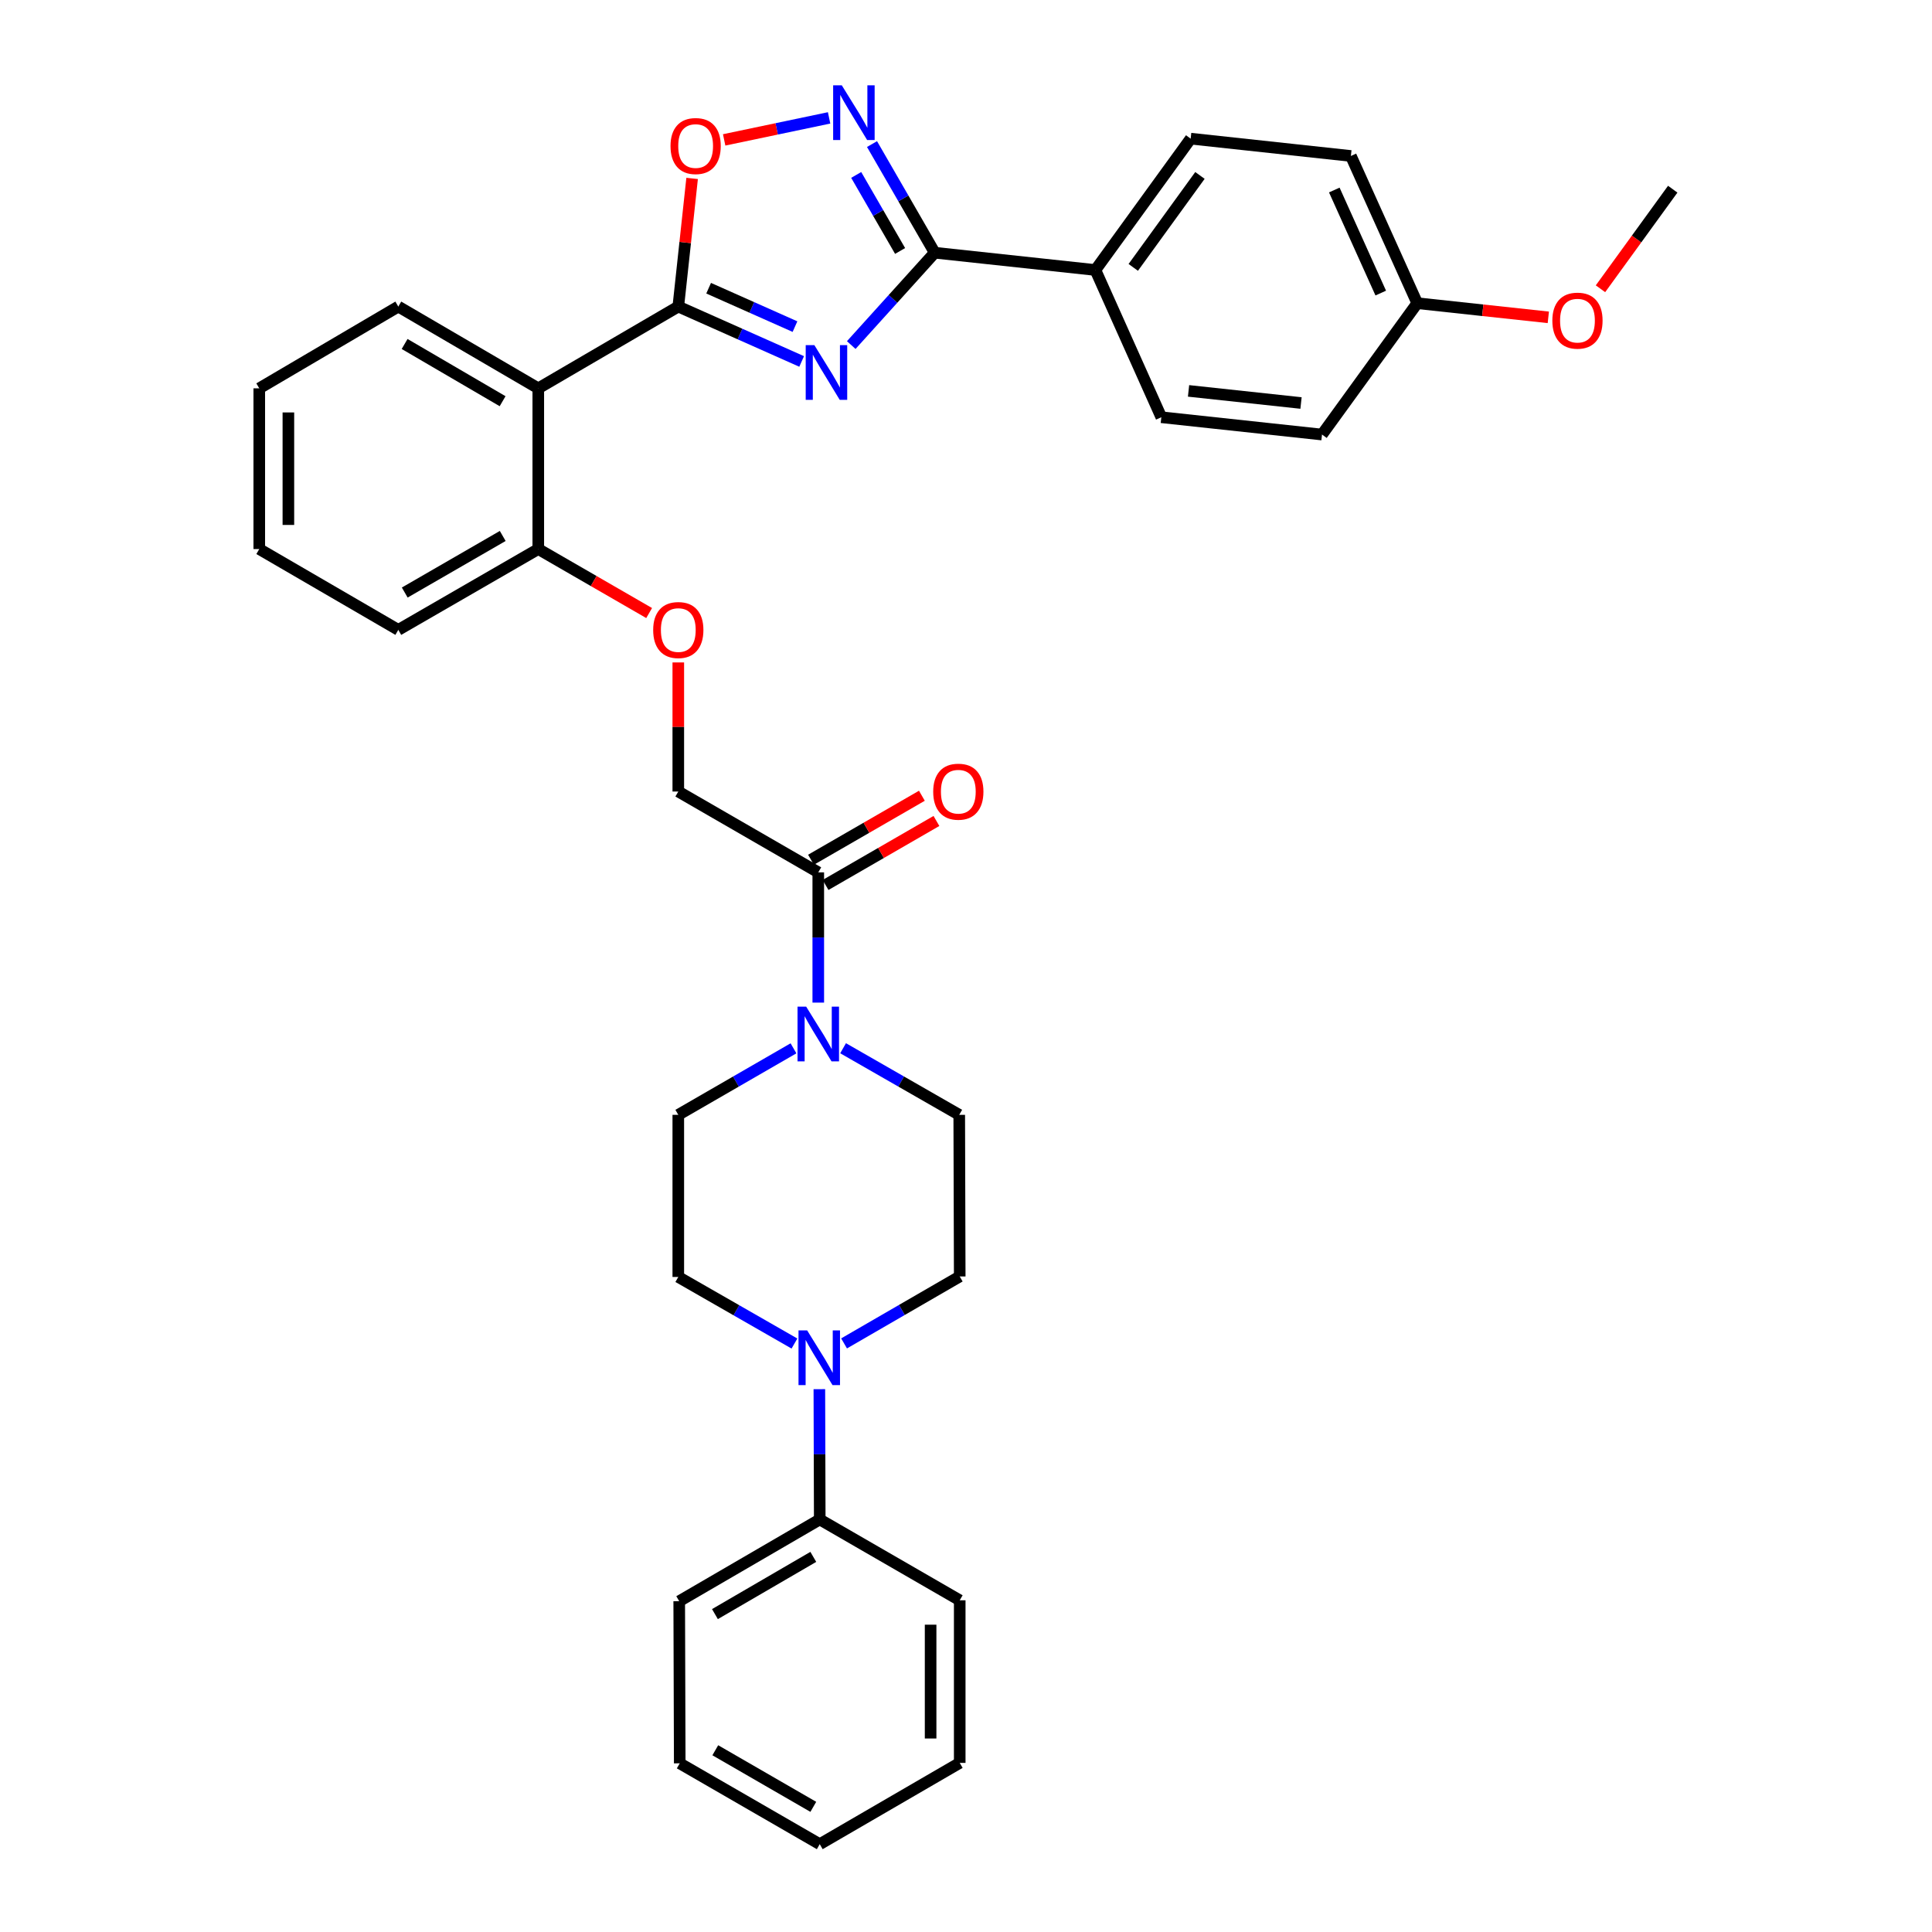 <?xml version='1.0' encoding='iso-8859-1'?>
<svg version='1.1' baseProfile='full'
              xmlns='http://www.w3.org/2000/svg'
                      xmlns:rdkit='http://www.rdkit.org/xml'
                      xmlns:xlink='http://www.w3.org/1999/xlink'
                  xml:space='preserve'
width='1000px' height='1000px' viewBox='0 0 1000 1000'>
<!-- END OF HEADER -->
<rect style='opacity:1.0;fill:#FFFFFF;stroke:none' width='1000' height='1000' x='0' y='0'> </rect>
<path class='bond-0' d='M 414.935,187.087 L 383.01,172.884' style='fill:none;fill-rule:evenodd;stroke:#0000FF;stroke-width:6px;stroke-linecap:butt;stroke-linejoin:miter;stroke-opacity:1' />
<path class='bond-0' d='M 383.01,172.884 L 351.085,158.682' style='fill:none;fill-rule:evenodd;stroke:#000000;stroke-width:6px;stroke-linecap:butt;stroke-linejoin:miter;stroke-opacity:1' />
<path class='bond-0' d='M 411.483,169.057 L 389.135,159.115' style='fill:none;fill-rule:evenodd;stroke:#0000FF;stroke-width:6px;stroke-linecap:butt;stroke-linejoin:miter;stroke-opacity:1' />
<path class='bond-0' d='M 389.135,159.115 L 366.788,149.173' style='fill:none;fill-rule:evenodd;stroke:#000000;stroke-width:6px;stroke-linecap:butt;stroke-linejoin:miter;stroke-opacity:1' />
<path class='bond-1' d='M 440.603,178.604 L 462.206,154.703' style='fill:none;fill-rule:evenodd;stroke:#0000FF;stroke-width:6px;stroke-linecap:butt;stroke-linejoin:miter;stroke-opacity:1' />
<path class='bond-1' d='M 462.206,154.703 L 483.808,130.802' style='fill:none;fill-rule:evenodd;stroke:#000000;stroke-width:6px;stroke-linecap:butt;stroke-linejoin:miter;stroke-opacity:1' />
<path class='bond-3' d='M 351.085,158.682 L 278.616,201.003' style='fill:none;fill-rule:evenodd;stroke:#000000;stroke-width:6px;stroke-linecap:butt;stroke-linejoin:miter;stroke-opacity:1' />
<path class='bond-4' d='M 351.085,158.682 L 354.663,125.519' style='fill:none;fill-rule:evenodd;stroke:#000000;stroke-width:6px;stroke-linecap:butt;stroke-linejoin:miter;stroke-opacity:1' />
<path class='bond-4' d='M 354.663,125.519 L 358.241,92.356' style='fill:none;fill-rule:evenodd;stroke:#FF0000;stroke-width:6px;stroke-linecap:butt;stroke-linejoin:miter;stroke-opacity:1' />
<path class='bond-2' d='M 483.808,130.802 L 467.581,102.69' style='fill:none;fill-rule:evenodd;stroke:#000000;stroke-width:6px;stroke-linecap:butt;stroke-linejoin:miter;stroke-opacity:1' />
<path class='bond-2' d='M 467.581,102.69 L 451.354,74.577' style='fill:none;fill-rule:evenodd;stroke:#0000FF;stroke-width:6px;stroke-linecap:butt;stroke-linejoin:miter;stroke-opacity:1' />
<path class='bond-2' d='M 465.889,129.902 L 454.529,110.223' style='fill:none;fill-rule:evenodd;stroke:#000000;stroke-width:6px;stroke-linecap:butt;stroke-linejoin:miter;stroke-opacity:1' />
<path class='bond-2' d='M 454.529,110.223 L 443.17,90.544' style='fill:none;fill-rule:evenodd;stroke:#0000FF;stroke-width:6px;stroke-linecap:butt;stroke-linejoin:miter;stroke-opacity:1' />
<path class='bond-8' d='M 483.808,130.802 L 566.977,139.752' style='fill:none;fill-rule:evenodd;stroke:#000000;stroke-width:6px;stroke-linecap:butt;stroke-linejoin:miter;stroke-opacity:1' />
<path class='bond-34' d='M 429.14,61.016 L 401.982,66.712' style='fill:none;fill-rule:evenodd;stroke:#0000FF;stroke-width:6px;stroke-linecap:butt;stroke-linejoin:miter;stroke-opacity:1' />
<path class='bond-34' d='M 401.982,66.712 L 374.824,72.408' style='fill:none;fill-rule:evenodd;stroke:#FF0000;stroke-width:6px;stroke-linecap:butt;stroke-linejoin:miter;stroke-opacity:1' />
<path class='bond-9' d='M 278.616,201.003 L 278.616,284.188' style='fill:none;fill-rule:evenodd;stroke:#000000;stroke-width:6px;stroke-linecap:butt;stroke-linejoin:miter;stroke-opacity:1' />
<path class='bond-23' d='M 278.616,201.003 L 206.163,158.682' style='fill:none;fill-rule:evenodd;stroke:#000000;stroke-width:6px;stroke-linecap:butt;stroke-linejoin:miter;stroke-opacity:1' />
<path class='bond-23' d='M 260.147,207.667 L 209.43,178.042' style='fill:none;fill-rule:evenodd;stroke:#000000;stroke-width:6px;stroke-linecap:butt;stroke-linejoin:miter;stroke-opacity:1' />
<path class='bond-5' d='M 423.537,518.95 L 423.537,485.24' style='fill:none;fill-rule:evenodd;stroke:#0000FF;stroke-width:6px;stroke-linecap:butt;stroke-linejoin:miter;stroke-opacity:1' />
<path class='bond-5' d='M 423.537,485.24 L 423.537,451.531' style='fill:none;fill-rule:evenodd;stroke:#000000;stroke-width:6px;stroke-linecap:butt;stroke-linejoin:miter;stroke-opacity:1' />
<path class='bond-11' d='M 410.706,542.611 L 380.895,559.824' style='fill:none;fill-rule:evenodd;stroke:#0000FF;stroke-width:6px;stroke-linecap:butt;stroke-linejoin:miter;stroke-opacity:1' />
<path class='bond-11' d='M 380.895,559.824 L 351.085,577.037' style='fill:none;fill-rule:evenodd;stroke:#000000;stroke-width:6px;stroke-linecap:butt;stroke-linejoin:miter;stroke-opacity:1' />
<path class='bond-12' d='M 436.38,542.565 L 466.44,559.801' style='fill:none;fill-rule:evenodd;stroke:#0000FF;stroke-width:6px;stroke-linecap:butt;stroke-linejoin:miter;stroke-opacity:1' />
<path class='bond-12' d='M 466.44,559.801 L 496.5,577.037' style='fill:none;fill-rule:evenodd;stroke:#000000;stroke-width:6px;stroke-linecap:butt;stroke-linejoin:miter;stroke-opacity:1' />
<path class='bond-6' d='M 436.888,695.347 L 466.82,678.024' style='fill:none;fill-rule:evenodd;stroke:#0000FF;stroke-width:6px;stroke-linecap:butt;stroke-linejoin:miter;stroke-opacity:1' />
<path class='bond-6' d='M 466.82,678.024 L 496.752,660.7' style='fill:none;fill-rule:evenodd;stroke:#000000;stroke-width:6px;stroke-linecap:butt;stroke-linejoin:miter;stroke-opacity:1' />
<path class='bond-16' d='M 424.097,719.031 L 424.198,752.749' style='fill:none;fill-rule:evenodd;stroke:#0000FF;stroke-width:6px;stroke-linecap:butt;stroke-linejoin:miter;stroke-opacity:1' />
<path class='bond-16' d='M 424.198,752.749 L 424.299,786.466' style='fill:none;fill-rule:evenodd;stroke:#000000;stroke-width:6px;stroke-linecap:butt;stroke-linejoin:miter;stroke-opacity:1' />
<path class='bond-37' d='M 411.205,695.416 L 381.145,678.184' style='fill:none;fill-rule:evenodd;stroke:#0000FF;stroke-width:6px;stroke-linecap:butt;stroke-linejoin:miter;stroke-opacity:1' />
<path class='bond-37' d='M 381.145,678.184 L 351.085,660.951' style='fill:none;fill-rule:evenodd;stroke:#000000;stroke-width:6px;stroke-linecap:butt;stroke-linejoin:miter;stroke-opacity:1' />
<path class='bond-7' d='M 423.537,451.531 L 351.085,409.695' style='fill:none;fill-rule:evenodd;stroke:#000000;stroke-width:6px;stroke-linecap:butt;stroke-linejoin:miter;stroke-opacity:1' />
<path class='bond-17' d='M 427.304,458.057 L 456.001,441.494' style='fill:none;fill-rule:evenodd;stroke:#000000;stroke-width:6px;stroke-linecap:butt;stroke-linejoin:miter;stroke-opacity:1' />
<path class='bond-17' d='M 456.001,441.494 L 484.697,424.932' style='fill:none;fill-rule:evenodd;stroke:#FF0000;stroke-width:6px;stroke-linecap:butt;stroke-linejoin:miter;stroke-opacity:1' />
<path class='bond-17' d='M 419.771,445.005 L 448.468,428.442' style='fill:none;fill-rule:evenodd;stroke:#000000;stroke-width:6px;stroke-linecap:butt;stroke-linejoin:miter;stroke-opacity:1' />
<path class='bond-17' d='M 448.468,428.442 L 477.164,411.88' style='fill:none;fill-rule:evenodd;stroke:#FF0000;stroke-width:6px;stroke-linecap:butt;stroke-linejoin:miter;stroke-opacity:1' />
<path class='bond-18' d='M 566.977,139.752 L 616.289,71.762' style='fill:none;fill-rule:evenodd;stroke:#000000;stroke-width:6px;stroke-linecap:butt;stroke-linejoin:miter;stroke-opacity:1' />
<path class='bond-18' d='M 586.573,138.401 L 621.091,90.808' style='fill:none;fill-rule:evenodd;stroke:#000000;stroke-width:6px;stroke-linecap:butt;stroke-linejoin:miter;stroke-opacity:1' />
<path class='bond-19' d='M 566.977,139.752 L 601.102,215.964' style='fill:none;fill-rule:evenodd;stroke:#000000;stroke-width:6px;stroke-linecap:butt;stroke-linejoin:miter;stroke-opacity:1' />
<path class='bond-10' d='M 278.616,284.188 L 307.304,300.75' style='fill:none;fill-rule:evenodd;stroke:#000000;stroke-width:6px;stroke-linecap:butt;stroke-linejoin:miter;stroke-opacity:1' />
<path class='bond-10' d='M 307.304,300.75 L 335.993,317.311' style='fill:none;fill-rule:evenodd;stroke:#FF0000;stroke-width:6px;stroke-linecap:butt;stroke-linejoin:miter;stroke-opacity:1' />
<path class='bond-25' d='M 278.616,284.188 L 206.163,326.024' style='fill:none;fill-rule:evenodd;stroke:#000000;stroke-width:6px;stroke-linecap:butt;stroke-linejoin:miter;stroke-opacity:1' />
<path class='bond-25' d='M 260.212,277.413 L 209.495,306.698' style='fill:none;fill-rule:evenodd;stroke:#000000;stroke-width:6px;stroke-linecap:butt;stroke-linejoin:miter;stroke-opacity:1' />
<path class='bond-15' d='M 351.085,342.876 L 351.085,376.285' style='fill:none;fill-rule:evenodd;stroke:#FF0000;stroke-width:6px;stroke-linecap:butt;stroke-linejoin:miter;stroke-opacity:1' />
<path class='bond-15' d='M 351.085,376.285 L 351.085,409.695' style='fill:none;fill-rule:evenodd;stroke:#000000;stroke-width:6px;stroke-linecap:butt;stroke-linejoin:miter;stroke-opacity:1' />
<path class='bond-13' d='M 351.085,577.037 L 351.085,660.951' style='fill:none;fill-rule:evenodd;stroke:#000000;stroke-width:6px;stroke-linecap:butt;stroke-linejoin:miter;stroke-opacity:1' />
<path class='bond-14' d='M 496.5,577.037 L 496.752,660.7' style='fill:none;fill-rule:evenodd;stroke:#000000;stroke-width:6px;stroke-linecap:butt;stroke-linejoin:miter;stroke-opacity:1' />
<path class='bond-26' d='M 424.299,786.466 L 351.562,828.779' style='fill:none;fill-rule:evenodd;stroke:#000000;stroke-width:6px;stroke-linecap:butt;stroke-linejoin:miter;stroke-opacity:1' />
<path class='bond-26' d='M 420.966,805.839 L 370.05,835.458' style='fill:none;fill-rule:evenodd;stroke:#000000;stroke-width:6px;stroke-linecap:butt;stroke-linejoin:miter;stroke-opacity:1' />
<path class='bond-27' d='M 424.299,786.466 L 496.752,828.31' style='fill:none;fill-rule:evenodd;stroke:#000000;stroke-width:6px;stroke-linecap:butt;stroke-linejoin:miter;stroke-opacity:1' />
<path class='bond-22' d='M 616.289,71.762 L 699.215,80.729' style='fill:none;fill-rule:evenodd;stroke:#000000;stroke-width:6px;stroke-linecap:butt;stroke-linejoin:miter;stroke-opacity:1' />
<path class='bond-21' d='M 601.102,215.964 L 684.271,224.922' style='fill:none;fill-rule:evenodd;stroke:#000000;stroke-width:6px;stroke-linecap:butt;stroke-linejoin:miter;stroke-opacity:1' />
<path class='bond-21' d='M 615.191,202.324 L 673.409,208.595' style='fill:none;fill-rule:evenodd;stroke:#000000;stroke-width:6px;stroke-linecap:butt;stroke-linejoin:miter;stroke-opacity:1' />
<path class='bond-20' d='M 733.566,156.932 L 684.271,224.922' style='fill:none;fill-rule:evenodd;stroke:#000000;stroke-width:6px;stroke-linecap:butt;stroke-linejoin:miter;stroke-opacity:1' />
<path class='bond-24' d='M 733.566,156.932 L 767.486,160.593' style='fill:none;fill-rule:evenodd;stroke:#000000;stroke-width:6px;stroke-linecap:butt;stroke-linejoin:miter;stroke-opacity:1' />
<path class='bond-24' d='M 767.486,160.593 L 801.407,164.254' style='fill:none;fill-rule:evenodd;stroke:#FF0000;stroke-width:6px;stroke-linecap:butt;stroke-linejoin:miter;stroke-opacity:1' />
<path class='bond-35' d='M 733.566,156.932 L 699.215,80.729' style='fill:none;fill-rule:evenodd;stroke:#000000;stroke-width:6px;stroke-linecap:butt;stroke-linejoin:miter;stroke-opacity:1' />
<path class='bond-35' d='M 714.675,151.694 L 690.629,98.352' style='fill:none;fill-rule:evenodd;stroke:#000000;stroke-width:6px;stroke-linecap:butt;stroke-linejoin:miter;stroke-opacity:1' />
<path class='bond-29' d='M 206.163,158.682 L 134.196,201.003' style='fill:none;fill-rule:evenodd;stroke:#000000;stroke-width:6px;stroke-linecap:butt;stroke-linejoin:miter;stroke-opacity:1' />
<path class='bond-28' d='M 828.406,149.463 L 847.105,123.694' style='fill:none;fill-rule:evenodd;stroke:#FF0000;stroke-width:6px;stroke-linecap:butt;stroke-linejoin:miter;stroke-opacity:1' />
<path class='bond-28' d='M 847.105,123.694 L 865.804,97.925' style='fill:none;fill-rule:evenodd;stroke:#000000;stroke-width:6px;stroke-linecap:butt;stroke-linejoin:miter;stroke-opacity:1' />
<path class='bond-36' d='M 206.163,326.024 L 134.196,284.188' style='fill:none;fill-rule:evenodd;stroke:#000000;stroke-width:6px;stroke-linecap:butt;stroke-linejoin:miter;stroke-opacity:1' />
<path class='bond-32' d='M 351.562,828.779 L 351.83,912.702' style='fill:none;fill-rule:evenodd;stroke:#000000;stroke-width:6px;stroke-linecap:butt;stroke-linejoin:miter;stroke-opacity:1' />
<path class='bond-31' d='M 496.752,828.31 L 496.752,912.467' style='fill:none;fill-rule:evenodd;stroke:#000000;stroke-width:6px;stroke-linecap:butt;stroke-linejoin:miter;stroke-opacity:1' />
<path class='bond-31' d='M 481.682,840.934 L 481.682,899.844' style='fill:none;fill-rule:evenodd;stroke:#000000;stroke-width:6px;stroke-linecap:butt;stroke-linejoin:miter;stroke-opacity:1' />
<path class='bond-30' d='M 134.196,201.003 L 134.196,284.188' style='fill:none;fill-rule:evenodd;stroke:#000000;stroke-width:6px;stroke-linecap:butt;stroke-linejoin:miter;stroke-opacity:1' />
<path class='bond-30' d='M 149.266,213.481 L 149.266,271.71' style='fill:none;fill-rule:evenodd;stroke:#000000;stroke-width:6px;stroke-linecap:butt;stroke-linejoin:miter;stroke-opacity:1' />
<path class='bond-33' d='M 496.752,912.467 L 424.299,954.545' style='fill:none;fill-rule:evenodd;stroke:#000000;stroke-width:6px;stroke-linecap:butt;stroke-linejoin:miter;stroke-opacity:1' />
<path class='bond-38' d='M 351.83,912.702 L 424.299,954.545' style='fill:none;fill-rule:evenodd;stroke:#000000;stroke-width:6px;stroke-linecap:butt;stroke-linejoin:miter;stroke-opacity:1' />
<path class='bond-38' d='M 370.236,905.928 L 420.964,935.218' style='fill:none;fill-rule:evenodd;stroke:#000000;stroke-width:6px;stroke-linecap:butt;stroke-linejoin:miter;stroke-opacity:1' />
<path  class='atom-0' d='M 421.514 178.638
L 430.794 193.638
Q 431.714 195.118, 433.194 197.798
Q 434.674 200.478, 434.754 200.638
L 434.754 178.638
L 438.514 178.638
L 438.514 206.958
L 434.634 206.958
L 424.674 190.558
Q 423.514 188.638, 422.274 186.438
Q 421.074 184.238, 420.714 183.558
L 420.714 206.958
L 417.034 206.958
L 417.034 178.638
L 421.514 178.638
' fill='#0000FF'/>
<path  class='atom-3' d='M 435.713 44.165
L 444.993 59.165
Q 445.913 60.645, 447.393 63.325
Q 448.873 66.005, 448.953 66.165
L 448.953 44.165
L 452.713 44.165
L 452.713 72.485
L 448.833 72.485
L 438.873 56.085
Q 437.713 54.165, 436.473 51.965
Q 435.273 49.765, 434.913 49.085
L 434.913 72.485
L 431.233 72.485
L 431.233 44.165
L 435.713 44.165
' fill='#0000FF'/>
<path  class='atom-5' d='M 347.06 75.584
Q 347.06 68.784, 350.42 64.984
Q 353.78 61.184, 360.06 61.184
Q 366.34 61.184, 369.7 64.984
Q 373.06 68.784, 373.06 75.584
Q 373.06 82.464, 369.66 86.384
Q 366.26 90.264, 360.06 90.264
Q 353.82 90.264, 350.42 86.384
Q 347.06 82.504, 347.06 75.584
M 360.06 87.064
Q 364.38 87.064, 366.7 84.184
Q 369.06 81.264, 369.06 75.584
Q 369.06 70.024, 366.7 67.224
Q 364.38 64.384, 360.06 64.384
Q 355.74 64.384, 353.38 67.184
Q 351.06 69.984, 351.06 75.584
Q 351.06 81.304, 353.38 84.184
Q 355.74 87.064, 360.06 87.064
' fill='#FF0000'/>
<path  class='atom-6' d='M 417.277 521.042
L 426.557 536.042
Q 427.477 537.522, 428.957 540.202
Q 430.437 542.882, 430.517 543.042
L 430.517 521.042
L 434.277 521.042
L 434.277 549.362
L 430.397 549.362
L 420.437 532.962
Q 419.277 531.042, 418.037 528.842
Q 416.837 526.642, 416.477 525.962
L 416.477 549.362
L 412.797 549.362
L 412.797 521.042
L 417.277 521.042
' fill='#0000FF'/>
<path  class='atom-7' d='M 417.788 688.618
L 427.068 703.618
Q 427.988 705.098, 429.468 707.778
Q 430.948 710.458, 431.028 710.618
L 431.028 688.618
L 434.788 688.618
L 434.788 716.938
L 430.908 716.938
L 420.948 700.538
Q 419.788 698.618, 418.548 696.418
Q 417.348 694.218, 416.988 693.538
L 416.988 716.938
L 413.308 716.938
L 413.308 688.618
L 417.788 688.618
' fill='#0000FF'/>
<path  class='atom-11' d='M 338.085 326.104
Q 338.085 319.304, 341.445 315.504
Q 344.805 311.704, 351.085 311.704
Q 357.365 311.704, 360.725 315.504
Q 364.085 319.304, 364.085 326.104
Q 364.085 332.984, 360.685 336.904
Q 357.285 340.784, 351.085 340.784
Q 344.845 340.784, 341.445 336.904
Q 338.085 333.024, 338.085 326.104
M 351.085 337.584
Q 355.405 337.584, 357.725 334.704
Q 360.085 331.784, 360.085 326.104
Q 360.085 320.544, 357.725 317.744
Q 355.405 314.904, 351.085 314.904
Q 346.765 314.904, 344.405 317.704
Q 342.085 320.504, 342.085 326.104
Q 342.085 331.824, 344.405 334.704
Q 346.765 337.584, 351.085 337.584
' fill='#FF0000'/>
<path  class='atom-18' d='M 483.023 409.775
Q 483.023 402.975, 486.383 399.175
Q 489.743 395.375, 496.023 395.375
Q 502.303 395.375, 505.663 399.175
Q 509.023 402.975, 509.023 409.775
Q 509.023 416.655, 505.623 420.575
Q 502.223 424.455, 496.023 424.455
Q 489.783 424.455, 486.383 420.575
Q 483.023 416.695, 483.023 409.775
M 496.023 421.255
Q 500.343 421.255, 502.663 418.375
Q 505.023 415.455, 505.023 409.775
Q 505.023 404.215, 502.663 401.415
Q 500.343 398.575, 496.023 398.575
Q 491.703 398.575, 489.343 401.375
Q 487.023 404.175, 487.023 409.775
Q 487.023 415.495, 489.343 418.375
Q 491.703 421.255, 496.023 421.255
' fill='#FF0000'/>
<path  class='atom-25' d='M 803.492 165.962
Q 803.492 159.162, 806.852 155.362
Q 810.212 151.562, 816.492 151.562
Q 822.772 151.562, 826.132 155.362
Q 829.492 159.162, 829.492 165.962
Q 829.492 172.842, 826.092 176.762
Q 822.692 180.642, 816.492 180.642
Q 810.252 180.642, 806.852 176.762
Q 803.492 172.882, 803.492 165.962
M 816.492 177.442
Q 820.812 177.442, 823.132 174.562
Q 825.492 171.642, 825.492 165.962
Q 825.492 160.402, 823.132 157.602
Q 820.812 154.762, 816.492 154.762
Q 812.172 154.762, 809.812 157.562
Q 807.492 160.362, 807.492 165.962
Q 807.492 171.682, 809.812 174.562
Q 812.172 177.442, 816.492 177.442
' fill='#FF0000'/>
</svg>
